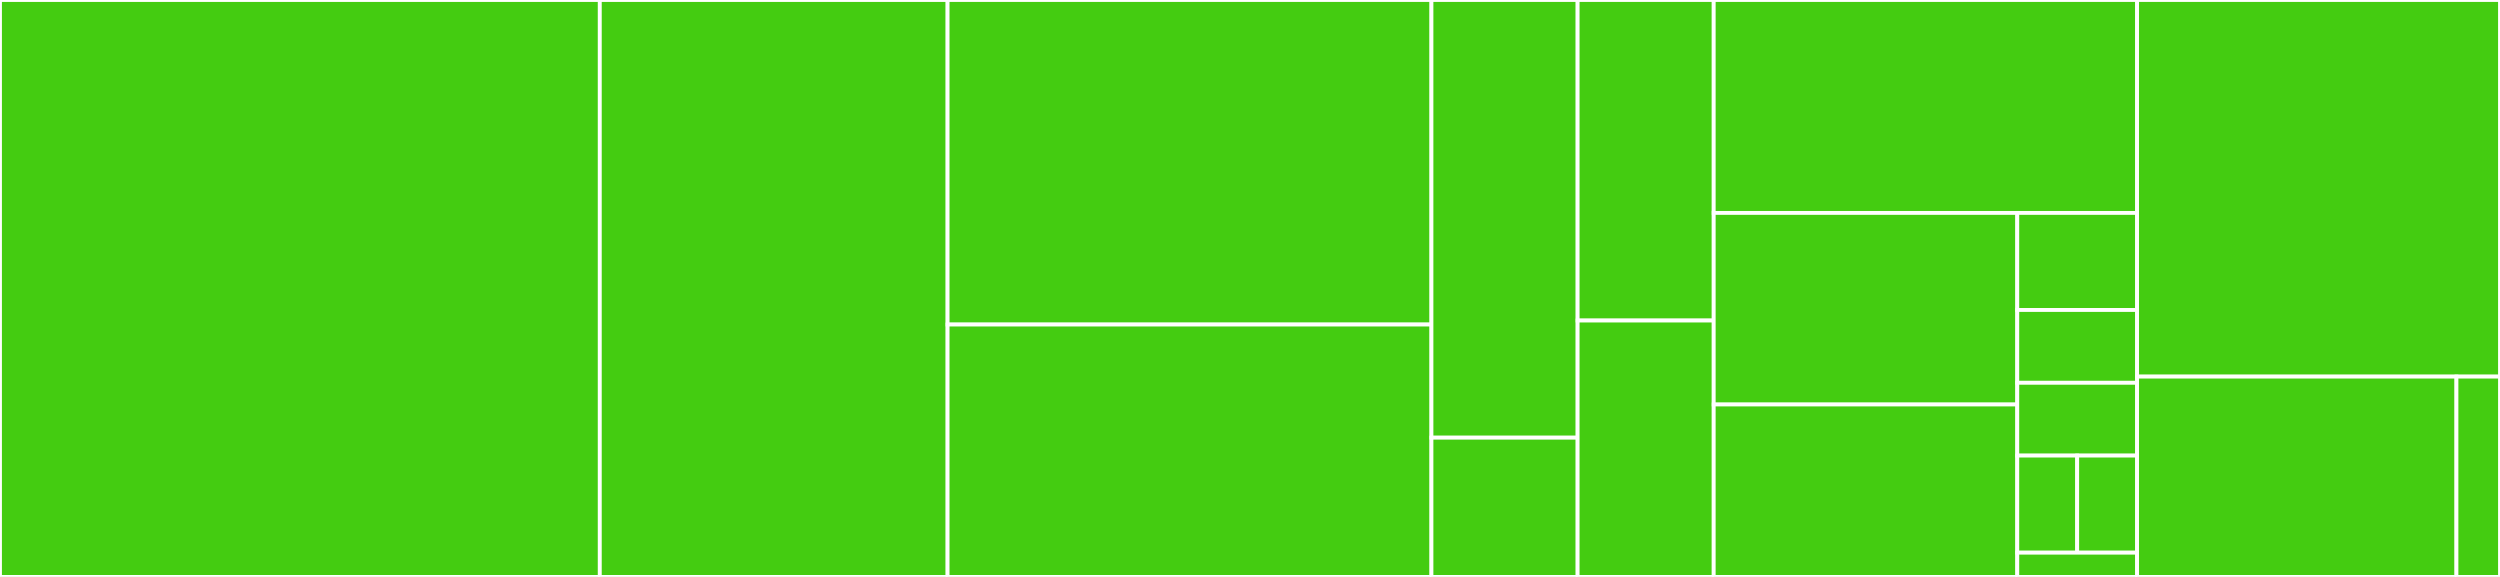 <svg baseProfile="full" width="650" height="150" viewBox="0 0 650 150" version="1.1"
xmlns="http://www.w3.org/2000/svg" xmlns:ev="http://www.w3.org/2001/xml-events"
xmlns:xlink="http://www.w3.org/1999/xlink">

<rect x="0" y="0" width="650" height="150" fill="#333333" stroke="none"/>

<style>rect.s{mask:url(#mask);}</style>
<defs>
  <pattern id="white" width="4" height="4" patternUnits="userSpaceOnUse" patternTransform="rotate(45)">
    <rect width="2" height="2" transform="translate(0,0)" fill="white"></rect>
  </pattern>
  <mask id="mask">
    <rect x="0" y="0" width="100%" height="100%" fill="url(#white)"></rect>
  </mask>
</defs>

<rect x="0" y="0" width="155.948" height="150.0" fill="#4c1" stroke="white" stroke-width="1" class=" tooltipped" data-content="implementations/deterministic/gridplus.ts"><title>implementations/deterministic/gridplus.ts</title></rect>
<rect x="155.948" y="0" width="90.423" height="150.0" fill="#4c1" stroke="white" stroke-width="1" class=" tooltipped" data-content="implementations/deterministic/trezor.ts"><title>implementations/deterministic/trezor.ts</title></rect>
<rect x="246.371" y="0" width="125.806" height="84.375" fill="#4c1" stroke="white" stroke-width="1" class=" tooltipped" data-content="implementations/deterministic/ledger.ts"><title>implementations/deterministic/ledger.ts</title></rect>
<rect x="246.371" y="84.375" width="125.806" height="65.625" fill="#4c1" stroke="white" stroke-width="1" class=" tooltipped" data-content="implementations/deterministic/errors.ts"><title>implementations/deterministic/errors.ts</title></rect>
<rect x="372.177" y="0" width="38.004" height="113.793" fill="#4c1" stroke="white" stroke-width="1" class=" tooltipped" data-content="implementations/deterministic/mnemonic-phrase.ts"><title>implementations/deterministic/mnemonic-phrase.ts</title></rect>
<rect x="372.177" y="113.793" width="38.004" height="36.207" fill="#4c1" stroke="white" stroke-width="1" class=" tooltipped" data-content="implementations/deterministic/hardware-wallet.ts"><title>implementations/deterministic/hardware-wallet.ts</title></rect>
<rect x="410.181" y="0" width="35.383" height="83.333" fill="#4c1" stroke="white" stroke-width="1" class=" tooltipped" data-content="implementations/non-deterministic/keystore.ts"><title>implementations/non-deterministic/keystore.ts</title></rect>
<rect x="410.181" y="83.333" width="35.383" height="66.667" fill="#4c1" stroke="white" stroke-width="1" class=" tooltipped" data-content="implementations/non-deterministic/private-key.ts"><title>implementations/non-deterministic/private-key.ts</title></rect>
<rect x="445.565" y="0" width="110.081" height="55.357" fill="#4c1" stroke="white" stroke-width="1" class=" tooltipped" data-content="utils/dpath.ts"><title>utils/dpath.ts</title></rect>
<rect x="445.565" y="55.357" width="78.926" height="49.812" fill="#4c1" stroke="white" stroke-width="1" class=" tooltipped" data-content="utils/keystore.ts"><title>utils/keystore.ts</title></rect>
<rect x="445.565" y="105.169" width="78.926" height="44.831" fill="#4c1" stroke="white" stroke-width="1" class=" tooltipped" data-content="utils/extended-key.ts"><title>utils/extended-key.ts</title></rect>
<rect x="524.49" y="55.357" width="31.155" height="25.238" fill="#4c1" stroke="white" stroke-width="1" class=" tooltipped" data-content="utils/json.ts"><title>utils/json.ts</title></rect>
<rect x="524.49" y="80.595" width="31.155" height="18.929" fill="#4c1" stroke="white" stroke-width="1" class=" tooltipped" data-content="utils/sequence.ts"><title>utils/sequence.ts</title></rect>
<rect x="524.49" y="99.524" width="31.155" height="18.929" fill="#4c1" stroke="white" stroke-width="1" class=" tooltipped" data-content="utils/hexPrefix.ts"><title>utils/hexPrefix.ts</title></rect>
<rect x="524.49" y="118.452" width="15.577" height="25.238" fill="#4c1" stroke="white" stroke-width="1" class=" tooltipped" data-content="utils/keys.ts"><title>utils/keys.ts</title></rect>
<rect x="540.068" y="118.452" width="15.577" height="25.238" fill="#4c1" stroke="white" stroke-width="1" class=" tooltipped" data-content="utils/sanitize.ts"><title>utils/sanitize.ts</title></rect>
<rect x="524.49" y="143.69" width="31.155" height="6.31" fill="#4c1" stroke="white" stroke-width="1" class=" tooltipped" data-content="utils/toChecksumAddress.ts"><title>utils/toChecksumAddress.ts</title></rect>
<rect x="555.645" y="0" width="94.355" height="97.917" fill="#4c1" stroke="white" stroke-width="1" class=" tooltipped" data-content="dpaths.ts"><title>dpaths.ts</title></rect>
<rect x="555.645" y="97.917" width="83.032" height="52.083" fill="#4c1" stroke="white" stroke-width="1" class=" tooltipped" data-content="deterministic-wallet.ts"><title>deterministic-wallet.ts</title></rect>
<rect x="638.677" y="97.917" width="11.323" height="52.083" fill="#4c1" stroke="white" stroke-width="1" class=" tooltipped" data-content="config.ts"><title>config.ts</title></rect>
</svg>